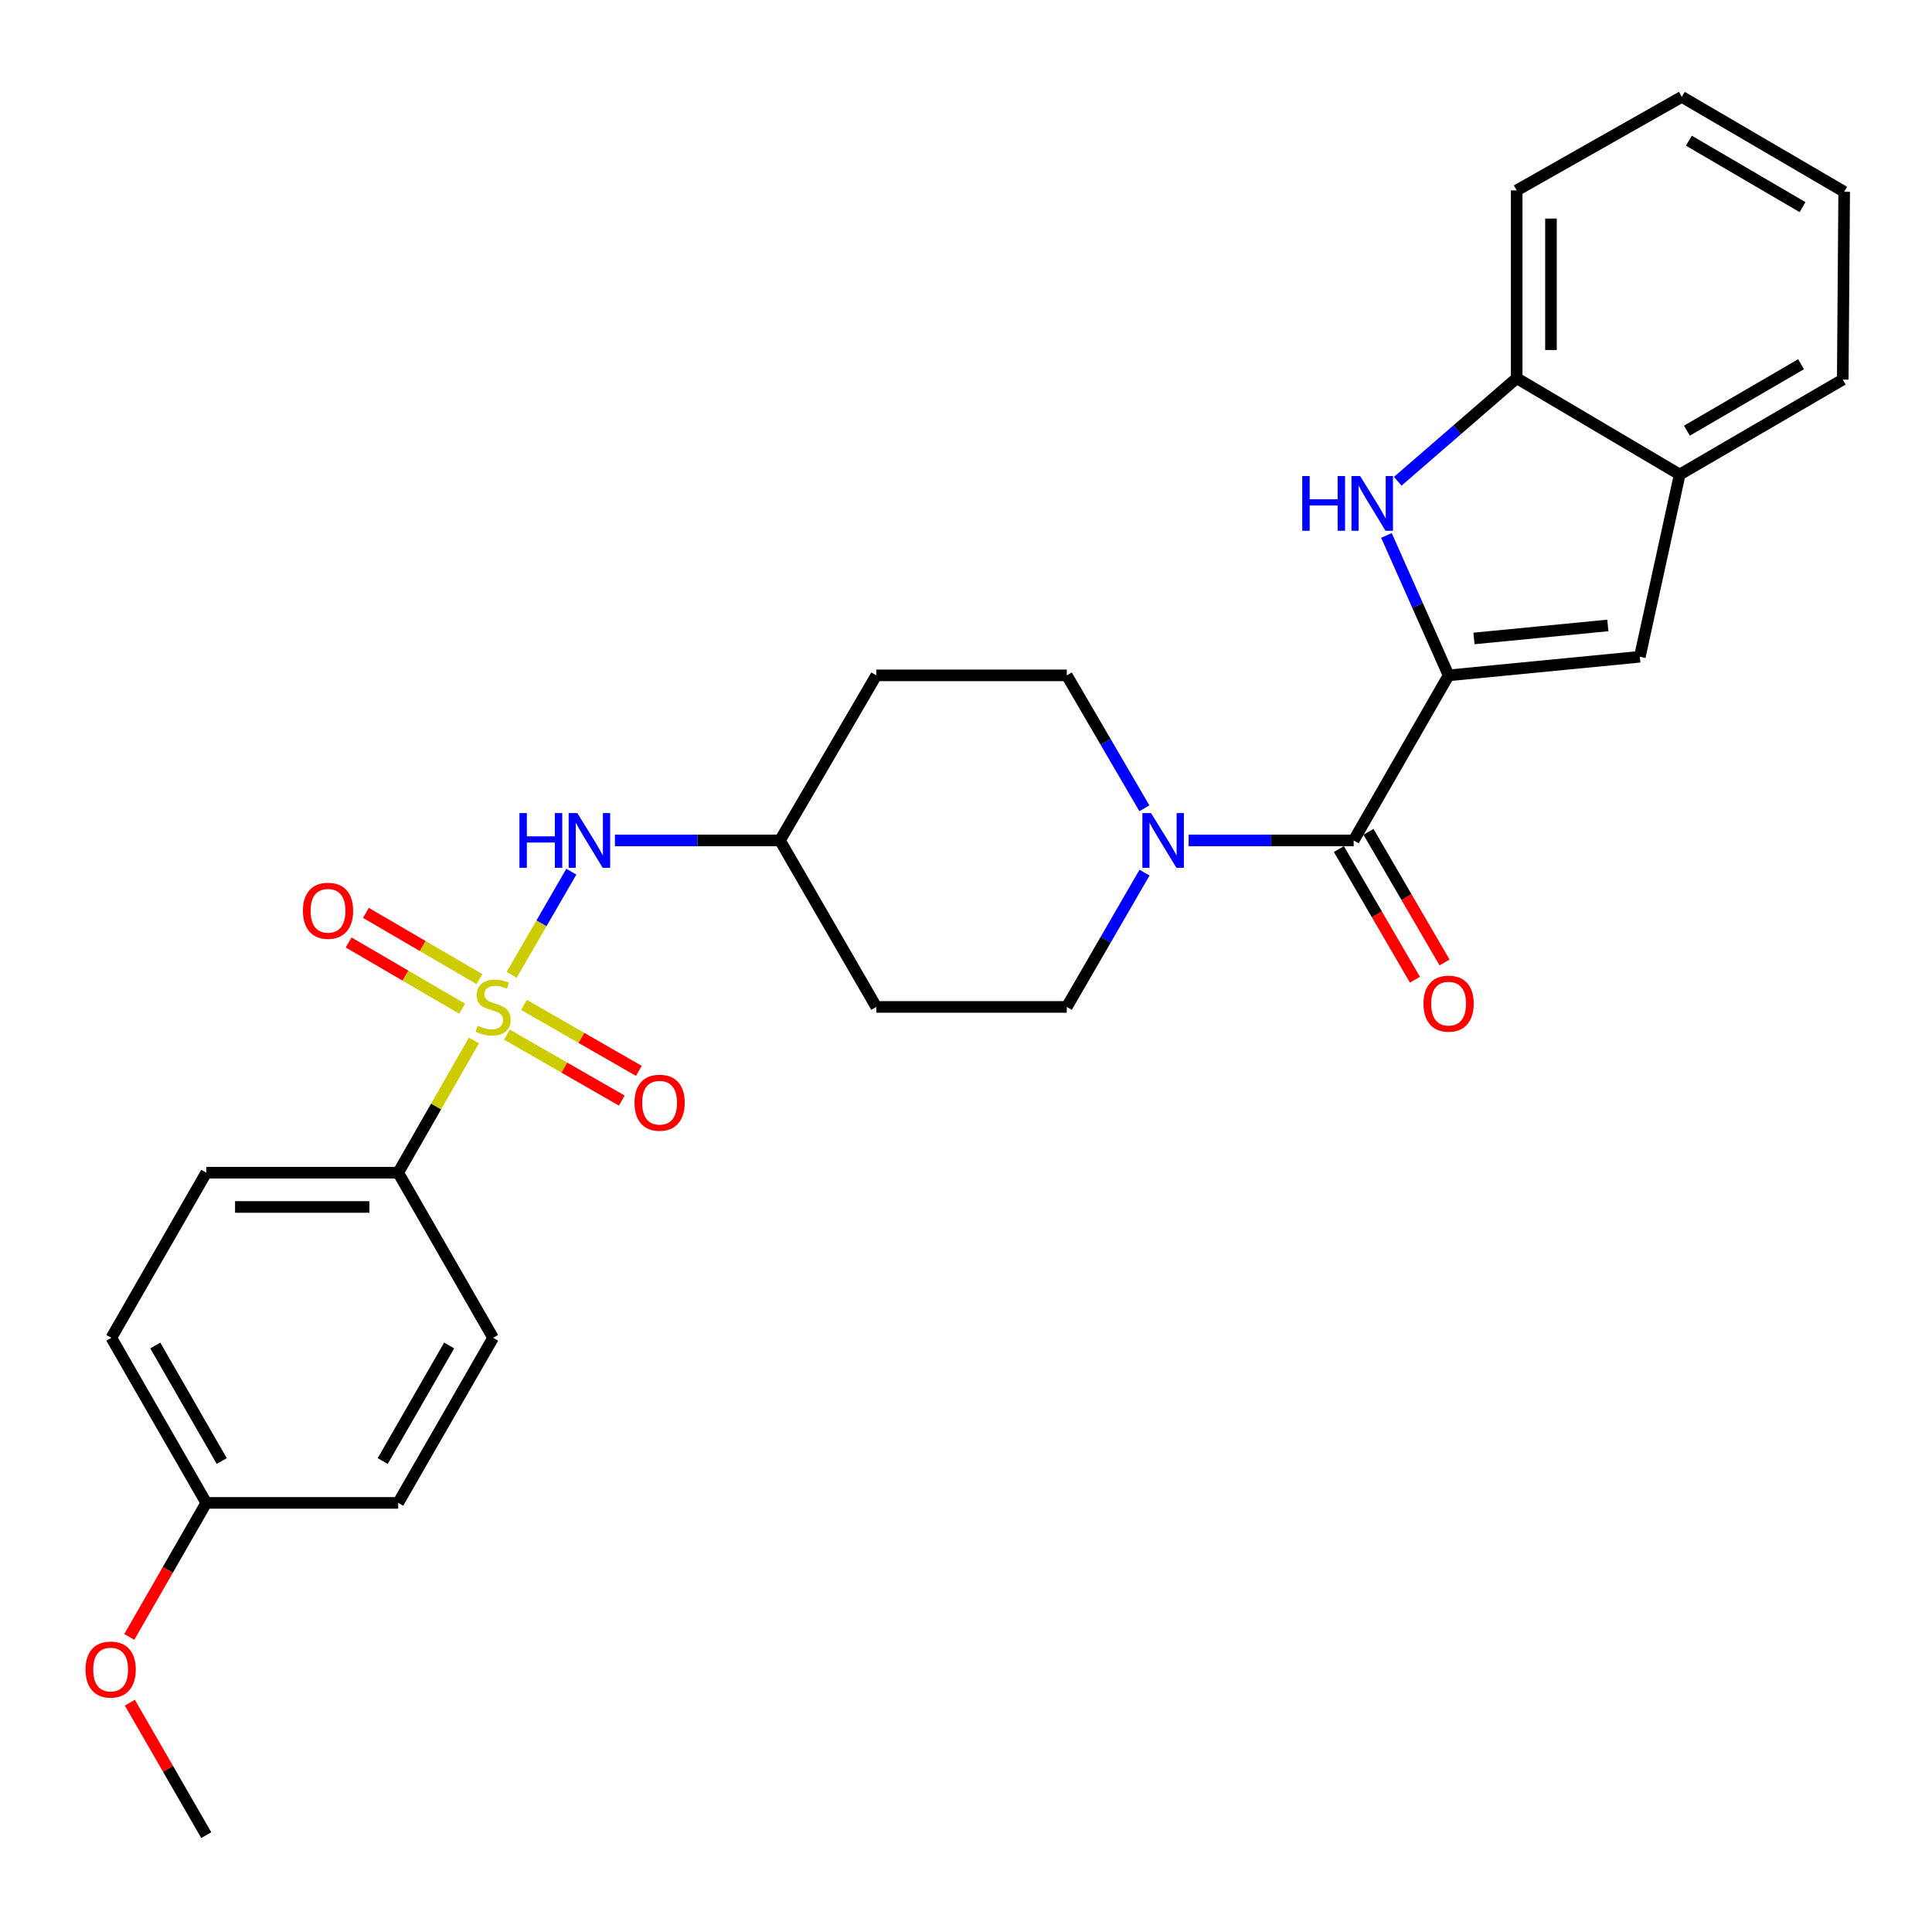 <?xml version='1.0' encoding='iso-8859-1'?>
<svg version='1.1' baseProfile='full'
              xmlns='http://www.w3.org/2000/svg'
                      xmlns:rdkit='http://www.rdkit.org/xml'
                      xmlns:xlink='http://www.w3.org/1999/xlink'
                  xml:space='preserve'
width='1000px' height='1000px' viewBox='0 0 1000 1000'>
<!-- END OF HEADER -->
<rect style='opacity:1.0;fill:#FFFFFF;stroke:none' width='1000' height='1000' x='0' y='0'> </rect>
<path class='bond-5' d='M 264.838,504.581 L 280.283,477.881' style='fill:none;fill-rule:evenodd;stroke:#CCCC00;stroke-width:6px;stroke-linecap:butt;stroke-linejoin:miter;stroke-opacity:1' />
<path class='bond-5' d='M 280.283,477.881 L 295.727,451.181' style='fill:none;fill-rule:evenodd;stroke:#0000FF;stroke-width:6px;stroke-linecap:butt;stroke-linejoin:miter;stroke-opacity:1' />
<path class='bond-7' d='M 245.294,538.541 L 225.698,572.762' style='fill:none;fill-rule:evenodd;stroke:#CCCC00;stroke-width:6px;stroke-linecap:butt;stroke-linejoin:miter;stroke-opacity:1' />
<path class='bond-7' d='M 225.698,572.762 L 206.101,606.983' style='fill:none;fill-rule:evenodd;stroke:#000000;stroke-width:6px;stroke-linecap:butt;stroke-linejoin:miter;stroke-opacity:1' />
<path class='bond-9' d='M 248.148,506.787 L 218.77,489.645' style='fill:none;fill-rule:evenodd;stroke:#CCCC00;stroke-width:6px;stroke-linecap:butt;stroke-linejoin:miter;stroke-opacity:1' />
<path class='bond-9' d='M 218.77,489.645 L 189.392,472.502' style='fill:none;fill-rule:evenodd;stroke:#FF0000;stroke-width:6px;stroke-linecap:butt;stroke-linejoin:miter;stroke-opacity:1' />
<path class='bond-9' d='M 239.207,522.109 L 209.829,504.967' style='fill:none;fill-rule:evenodd;stroke:#CCCC00;stroke-width:6px;stroke-linecap:butt;stroke-linejoin:miter;stroke-opacity:1' />
<path class='bond-9' d='M 209.829,504.967 L 180.451,487.825' style='fill:none;fill-rule:evenodd;stroke:#FF0000;stroke-width:6px;stroke-linecap:butt;stroke-linejoin:miter;stroke-opacity:1' />
<path class='bond-10' d='M 262.378,535.522 L 292.109,552.594' style='fill:none;fill-rule:evenodd;stroke:#CCCC00;stroke-width:6px;stroke-linecap:butt;stroke-linejoin:miter;stroke-opacity:1' />
<path class='bond-10' d='M 292.109,552.594 L 321.84,569.667' style='fill:none;fill-rule:evenodd;stroke:#FF0000;stroke-width:6px;stroke-linecap:butt;stroke-linejoin:miter;stroke-opacity:1' />
<path class='bond-10' d='M 271.212,520.138 L 300.943,537.21' style='fill:none;fill-rule:evenodd;stroke:#CCCC00;stroke-width:6px;stroke-linecap:butt;stroke-linejoin:miter;stroke-opacity:1' />
<path class='bond-10' d='M 300.943,537.21 L 330.674,554.282' style='fill:none;fill-rule:evenodd;stroke:#FF0000;stroke-width:6px;stroke-linecap:butt;stroke-linejoin:miter;stroke-opacity:1' />
<path class='bond-0' d='M 749.795,349.564 L 700.655,435.012' style='fill:none;fill-rule:evenodd;stroke:#000000;stroke-width:6px;stroke-linecap:butt;stroke-linejoin:miter;stroke-opacity:1' />
<path class='bond-1' d='M 749.795,349.564 L 733.715,313.358' style='fill:none;fill-rule:evenodd;stroke:#000000;stroke-width:6px;stroke-linecap:butt;stroke-linejoin:miter;stroke-opacity:1' />
<path class='bond-1' d='M 733.715,313.358 L 717.635,277.153' style='fill:none;fill-rule:evenodd;stroke:#0000FF;stroke-width:6px;stroke-linecap:butt;stroke-linejoin:miter;stroke-opacity:1' />
<path class='bond-3' d='M 749.795,349.564 L 848.775,339.945' style='fill:none;fill-rule:evenodd;stroke:#000000;stroke-width:6px;stroke-linecap:butt;stroke-linejoin:miter;stroke-opacity:1' />
<path class='bond-3' d='M 762.926,330.464 L 832.212,323.731' style='fill:none;fill-rule:evenodd;stroke:#000000;stroke-width:6px;stroke-linecap:butt;stroke-linejoin:miter;stroke-opacity:1' />
<path class='bond-6' d='M 723.478,249.105 L 754.259,222.426' style='fill:none;fill-rule:evenodd;stroke:#0000FF;stroke-width:6px;stroke-linecap:butt;stroke-linejoin:miter;stroke-opacity:1' />
<path class='bond-6' d='M 754.259,222.426 L 785.039,195.748' style='fill:none;fill-rule:evenodd;stroke:#000000;stroke-width:6px;stroke-linecap:butt;stroke-linejoin:miter;stroke-opacity:1' />
<path class='bond-2' d='M 700.655,435.012 L 657.95,435.012' style='fill:none;fill-rule:evenodd;stroke:#000000;stroke-width:6px;stroke-linecap:butt;stroke-linejoin:miter;stroke-opacity:1' />
<path class='bond-2' d='M 657.95,435.012 L 615.245,435.012' style='fill:none;fill-rule:evenodd;stroke:#0000FF;stroke-width:6px;stroke-linecap:butt;stroke-linejoin:miter;stroke-opacity:1' />
<path class='bond-11' d='M 692.99,439.476 L 712.68,473.287' style='fill:none;fill-rule:evenodd;stroke:#000000;stroke-width:6px;stroke-linecap:butt;stroke-linejoin:miter;stroke-opacity:1' />
<path class='bond-11' d='M 712.68,473.287 L 732.369,507.098' style='fill:none;fill-rule:evenodd;stroke:#FF0000;stroke-width:6px;stroke-linecap:butt;stroke-linejoin:miter;stroke-opacity:1' />
<path class='bond-11' d='M 708.32,430.548 L 728.01,464.36' style='fill:none;fill-rule:evenodd;stroke:#000000;stroke-width:6px;stroke-linecap:butt;stroke-linejoin:miter;stroke-opacity:1' />
<path class='bond-11' d='M 728.01,464.36 L 747.7,498.171' style='fill:none;fill-rule:evenodd;stroke:#FF0000;stroke-width:6px;stroke-linecap:butt;stroke-linejoin:miter;stroke-opacity:1' />
<path class='bond-8' d='M 848.775,339.945 L 869.413,245.617' style='fill:none;fill-rule:evenodd;stroke:#000000;stroke-width:6px;stroke-linecap:butt;stroke-linejoin:miter;stroke-opacity:1' />
<path class='bond-4' d='M 592.405,451.661 L 572.288,486.425' style='fill:none;fill-rule:evenodd;stroke:#0000FF;stroke-width:6px;stroke-linecap:butt;stroke-linejoin:miter;stroke-opacity:1' />
<path class='bond-4' d='M 572.288,486.425 L 552.171,521.19' style='fill:none;fill-rule:evenodd;stroke:#000000;stroke-width:6px;stroke-linecap:butt;stroke-linejoin:miter;stroke-opacity:1' />
<path class='bond-29' d='M 592.332,418.379 L 572.251,383.971' style='fill:none;fill-rule:evenodd;stroke:#0000FF;stroke-width:6px;stroke-linecap:butt;stroke-linejoin:miter;stroke-opacity:1' />
<path class='bond-29' d='M 572.251,383.971 L 552.171,349.564' style='fill:none;fill-rule:evenodd;stroke:#000000;stroke-width:6px;stroke-linecap:butt;stroke-linejoin:miter;stroke-opacity:1' />
<path class='bond-14' d='M 318.286,435.012 L 360.996,435.012' style='fill:none;fill-rule:evenodd;stroke:#0000FF;stroke-width:6px;stroke-linecap:butt;stroke-linejoin:miter;stroke-opacity:1' />
<path class='bond-14' d='M 360.996,435.012 L 403.706,435.012' style='fill:none;fill-rule:evenodd;stroke:#000000;stroke-width:6px;stroke-linecap:butt;stroke-linejoin:miter;stroke-opacity:1' />
<path class='bond-23' d='M 785.039,195.748 L 785.039,98.552' style='fill:none;fill-rule:evenodd;stroke:#000000;stroke-width:6px;stroke-linecap:butt;stroke-linejoin:miter;stroke-opacity:1' />
<path class='bond-23' d='M 802.779,181.168 L 802.779,113.131' style='fill:none;fill-rule:evenodd;stroke:#000000;stroke-width:6px;stroke-linecap:butt;stroke-linejoin:miter;stroke-opacity:1' />
<path class='bond-30' d='M 785.039,195.748 L 869.413,245.617' style='fill:none;fill-rule:evenodd;stroke:#000000;stroke-width:6px;stroke-linecap:butt;stroke-linejoin:miter;stroke-opacity:1' />
<path class='bond-17' d='M 206.101,606.983 L 106.766,606.983' style='fill:none;fill-rule:evenodd;stroke:#000000;stroke-width:6px;stroke-linecap:butt;stroke-linejoin:miter;stroke-opacity:1' />
<path class='bond-17' d='M 191.201,624.723 L 121.666,624.723' style='fill:none;fill-rule:evenodd;stroke:#000000;stroke-width:6px;stroke-linecap:butt;stroke-linejoin:miter;stroke-opacity:1' />
<path class='bond-18' d='M 206.101,606.983 L 255.231,692.45' style='fill:none;fill-rule:evenodd;stroke:#000000;stroke-width:6px;stroke-linecap:butt;stroke-linejoin:miter;stroke-opacity:1' />
<path class='bond-24' d='M 869.413,245.617 L 953.806,196.467' style='fill:none;fill-rule:evenodd;stroke:#000000;stroke-width:6px;stroke-linecap:butt;stroke-linejoin:miter;stroke-opacity:1' />
<path class='bond-24' d='M 873.144,222.915 L 932.219,188.51' style='fill:none;fill-rule:evenodd;stroke:#000000;stroke-width:6px;stroke-linecap:butt;stroke-linejoin:miter;stroke-opacity:1' />
<path class='bond-12' d='M 552.171,521.19 L 453.565,521.19' style='fill:none;fill-rule:evenodd;stroke:#000000;stroke-width:6px;stroke-linecap:butt;stroke-linejoin:miter;stroke-opacity:1' />
<path class='bond-13' d='M 552.171,349.564 L 453.565,349.564' style='fill:none;fill-rule:evenodd;stroke:#000000;stroke-width:6px;stroke-linecap:butt;stroke-linejoin:miter;stroke-opacity:1' />
<path class='bond-15' d='M 403.706,435.012 L 453.565,349.564' style='fill:none;fill-rule:evenodd;stroke:#000000;stroke-width:6px;stroke-linecap:butt;stroke-linejoin:miter;stroke-opacity:1' />
<path class='bond-16' d='M 403.706,435.012 L 453.565,521.19' style='fill:none;fill-rule:evenodd;stroke:#000000;stroke-width:6px;stroke-linecap:butt;stroke-linejoin:miter;stroke-opacity:1' />
<path class='bond-20' d='M 106.766,606.983 L 57.626,692.45' style='fill:none;fill-rule:evenodd;stroke:#000000;stroke-width:6px;stroke-linecap:butt;stroke-linejoin:miter;stroke-opacity:1' />
<path class='bond-21' d='M 255.231,692.45 L 206.101,777.889' style='fill:none;fill-rule:evenodd;stroke:#000000;stroke-width:6px;stroke-linecap:butt;stroke-linejoin:miter;stroke-opacity:1' />
<path class='bond-21' d='M 232.483,696.423 L 198.091,756.23' style='fill:none;fill-rule:evenodd;stroke:#000000;stroke-width:6px;stroke-linecap:butt;stroke-linejoin:miter;stroke-opacity:1' />
<path class='bond-19' d='M 106.766,777.889 L 206.101,777.889' style='fill:none;fill-rule:evenodd;stroke:#000000;stroke-width:6px;stroke-linecap:butt;stroke-linejoin:miter;stroke-opacity:1' />
<path class='bond-22' d='M 106.766,777.889 L 86.844,812.58' style='fill:none;fill-rule:evenodd;stroke:#000000;stroke-width:6px;stroke-linecap:butt;stroke-linejoin:miter;stroke-opacity:1' />
<path class='bond-22' d='M 86.844,812.58 L 66.922,847.271' style='fill:none;fill-rule:evenodd;stroke:#FF0000;stroke-width:6px;stroke-linecap:butt;stroke-linejoin:miter;stroke-opacity:1' />
<path class='bond-28' d='M 106.766,777.889 L 57.626,692.45' style='fill:none;fill-rule:evenodd;stroke:#000000;stroke-width:6px;stroke-linecap:butt;stroke-linejoin:miter;stroke-opacity:1' />
<path class='bond-28' d='M 114.773,756.228 L 80.375,696.422' style='fill:none;fill-rule:evenodd;stroke:#000000;stroke-width:6px;stroke-linecap:butt;stroke-linejoin:miter;stroke-opacity:1' />
<path class='bond-25' d='M 67.215,881.312 L 86.99,915.591' style='fill:none;fill-rule:evenodd;stroke:#FF0000;stroke-width:6px;stroke-linecap:butt;stroke-linejoin:miter;stroke-opacity:1' />
<path class='bond-25' d='M 86.99,915.591 L 106.766,949.869' style='fill:none;fill-rule:evenodd;stroke:#000000;stroke-width:6px;stroke-linecap:butt;stroke-linejoin:miter;stroke-opacity:1' />
<path class='bond-26' d='M 785.039,98.552 L 870.497,50.131' style='fill:none;fill-rule:evenodd;stroke:#000000;stroke-width:6px;stroke-linecap:butt;stroke-linejoin:miter;stroke-opacity:1' />
<path class='bond-27' d='M 953.806,196.467 L 954.545,99.261' style='fill:none;fill-rule:evenodd;stroke:#000000;stroke-width:6px;stroke-linecap:butt;stroke-linejoin:miter;stroke-opacity:1' />
<path class='bond-31' d='M 870.497,50.131 L 954.545,99.261' style='fill:none;fill-rule:evenodd;stroke:#000000;stroke-width:6px;stroke-linecap:butt;stroke-linejoin:miter;stroke-opacity:1' />
<path class='bond-31' d='M 874.152,72.816 L 932.986,107.207' style='fill:none;fill-rule:evenodd;stroke:#000000;stroke-width:6px;stroke-linecap:butt;stroke-linejoin:miter;stroke-opacity:1' />
<path  class='atom-0' d='M 247.231 530.91
Q 247.551 531.03, 248.871 531.59
Q 250.191 532.15, 251.631 532.51
Q 253.111 532.83, 254.551 532.83
Q 257.231 532.83, 258.791 531.55
Q 260.351 530.23, 260.351 527.95
Q 260.351 526.39, 259.551 525.43
Q 258.791 524.47, 257.591 523.95
Q 256.391 523.43, 254.391 522.83
Q 251.871 522.07, 250.351 521.35
Q 248.871 520.63, 247.791 519.11
Q 246.751 517.59, 246.751 515.03
Q 246.751 511.47, 249.151 509.27
Q 251.591 507.07, 256.391 507.07
Q 259.671 507.07, 263.391 508.63
L 262.471 511.71
Q 259.071 510.31, 256.511 510.31
Q 253.751 510.31, 252.231 511.47
Q 250.711 512.59, 250.751 514.55
Q 250.751 516.07, 251.511 516.99
Q 252.311 517.91, 253.431 518.43
Q 254.591 518.95, 256.511 519.55
Q 259.071 520.35, 260.591 521.15
Q 262.111 521.95, 263.191 523.59
Q 264.311 525.19, 264.311 527.95
Q 264.311 531.87, 261.671 533.99
Q 259.071 536.07, 254.711 536.07
Q 252.191 536.07, 250.271 535.51
Q 248.391 534.99, 246.151 534.07
L 247.231 530.91
' fill='#CCCC00'/>
<path  class='atom-2' d='M 674.044 246.398
L 677.884 246.398
L 677.884 258.438
L 692.364 258.438
L 692.364 246.398
L 696.204 246.398
L 696.204 274.718
L 692.364 274.718
L 692.364 261.638
L 677.884 261.638
L 677.884 274.718
L 674.044 274.718
L 674.044 246.398
' fill='#0000FF'/>
<path  class='atom-2' d='M 704.004 246.398
L 713.284 261.398
Q 714.204 262.878, 715.684 265.558
Q 717.164 268.238, 717.244 268.398
L 717.244 246.398
L 721.004 246.398
L 721.004 274.718
L 717.124 274.718
L 707.164 258.318
Q 706.004 256.398, 704.764 254.198
Q 703.564 251.998, 703.204 251.318
L 703.204 274.718
L 699.524 274.718
L 699.524 246.398
L 704.004 246.398
' fill='#0000FF'/>
<path  class='atom-5' d='M 595.78 420.852
L 605.06 435.852
Q 605.98 437.332, 607.46 440.012
Q 608.94 442.692, 609.02 442.852
L 609.02 420.852
L 612.78 420.852
L 612.78 449.172
L 608.9 449.172
L 598.94 432.772
Q 597.78 430.852, 596.54 428.652
Q 595.34 426.452, 594.98 425.772
L 594.98 449.172
L 591.3 449.172
L 591.3 420.852
L 595.78 420.852
' fill='#0000FF'/>
<path  class='atom-6' d='M 268.861 420.852
L 272.701 420.852
L 272.701 432.892
L 287.181 432.892
L 287.181 420.852
L 291.021 420.852
L 291.021 449.172
L 287.181 449.172
L 287.181 436.092
L 272.701 436.092
L 272.701 449.172
L 268.861 449.172
L 268.861 420.852
' fill='#0000FF'/>
<path  class='atom-6' d='M 298.821 420.852
L 308.101 435.852
Q 309.021 437.332, 310.501 440.012
Q 311.981 442.692, 312.061 442.852
L 312.061 420.852
L 315.821 420.852
L 315.821 449.172
L 311.941 449.172
L 301.981 432.772
Q 300.821 430.852, 299.581 428.652
Q 298.381 426.452, 298.021 425.772
L 298.021 449.172
L 294.341 449.172
L 294.341 420.852
L 298.821 420.852
' fill='#0000FF'/>
<path  class='atom-10' d='M 156.783 471.41
Q 156.783 464.61, 160.143 460.81
Q 163.503 457.01, 169.783 457.01
Q 176.063 457.01, 179.423 460.81
Q 182.783 464.61, 182.783 471.41
Q 182.783 478.29, 179.383 482.21
Q 175.983 486.09, 169.783 486.09
Q 163.543 486.09, 160.143 482.21
Q 156.783 478.33, 156.783 471.41
M 169.783 482.89
Q 174.103 482.89, 176.423 480.01
Q 178.783 477.09, 178.783 471.41
Q 178.783 465.85, 176.423 463.05
Q 174.103 460.21, 169.783 460.21
Q 165.463 460.21, 163.103 463.01
Q 160.783 465.81, 160.783 471.41
Q 160.783 477.13, 163.103 480.01
Q 165.463 482.89, 169.783 482.89
' fill='#FF0000'/>
<path  class='atom-11' d='M 328.408 570.755
Q 328.408 563.955, 331.768 560.155
Q 335.128 556.355, 341.408 556.355
Q 347.688 556.355, 351.048 560.155
Q 354.408 563.955, 354.408 570.755
Q 354.408 577.635, 351.008 581.555
Q 347.608 585.435, 341.408 585.435
Q 335.168 585.435, 331.768 581.555
Q 328.408 577.675, 328.408 570.755
M 341.408 582.235
Q 345.728 582.235, 348.048 579.355
Q 350.408 576.435, 350.408 570.755
Q 350.408 565.195, 348.048 562.395
Q 345.728 559.555, 341.408 559.555
Q 337.088 559.555, 334.728 562.355
Q 332.408 565.155, 332.408 570.755
Q 332.408 576.475, 334.728 579.355
Q 337.088 582.235, 341.408 582.235
' fill='#FF0000'/>
<path  class='atom-12' d='M 736.795 519.476
Q 736.795 512.676, 740.155 508.876
Q 743.515 505.076, 749.795 505.076
Q 756.075 505.076, 759.435 508.876
Q 762.795 512.676, 762.795 519.476
Q 762.795 526.356, 759.395 530.276
Q 755.995 534.156, 749.795 534.156
Q 743.555 534.156, 740.155 530.276
Q 736.795 526.396, 736.795 519.476
M 749.795 530.956
Q 754.115 530.956, 756.435 528.076
Q 758.795 525.156, 758.795 519.476
Q 758.795 513.916, 756.435 511.116
Q 754.115 508.276, 749.795 508.276
Q 745.475 508.276, 743.115 511.076
Q 740.795 513.876, 740.795 519.476
Q 740.795 525.196, 743.115 528.076
Q 745.475 530.956, 749.795 530.956
' fill='#FF0000'/>
<path  class='atom-23' d='M 44.271 864.156
Q 44.271 857.356, 47.631 853.556
Q 50.991 849.756, 57.271 849.756
Q 63.551 849.756, 66.911 853.556
Q 70.271 857.356, 70.271 864.156
Q 70.271 871.036, 66.871 874.956
Q 63.471 878.836, 57.271 878.836
Q 51.031 878.836, 47.631 874.956
Q 44.271 871.076, 44.271 864.156
M 57.271 875.636
Q 61.591 875.636, 63.911 872.756
Q 66.271 869.836, 66.271 864.156
Q 66.271 858.596, 63.911 855.796
Q 61.591 852.956, 57.271 852.956
Q 52.951 852.956, 50.591 855.756
Q 48.271 858.556, 48.271 864.156
Q 48.271 869.876, 50.591 872.756
Q 52.951 875.636, 57.271 875.636
' fill='#FF0000'/>
</svg>
